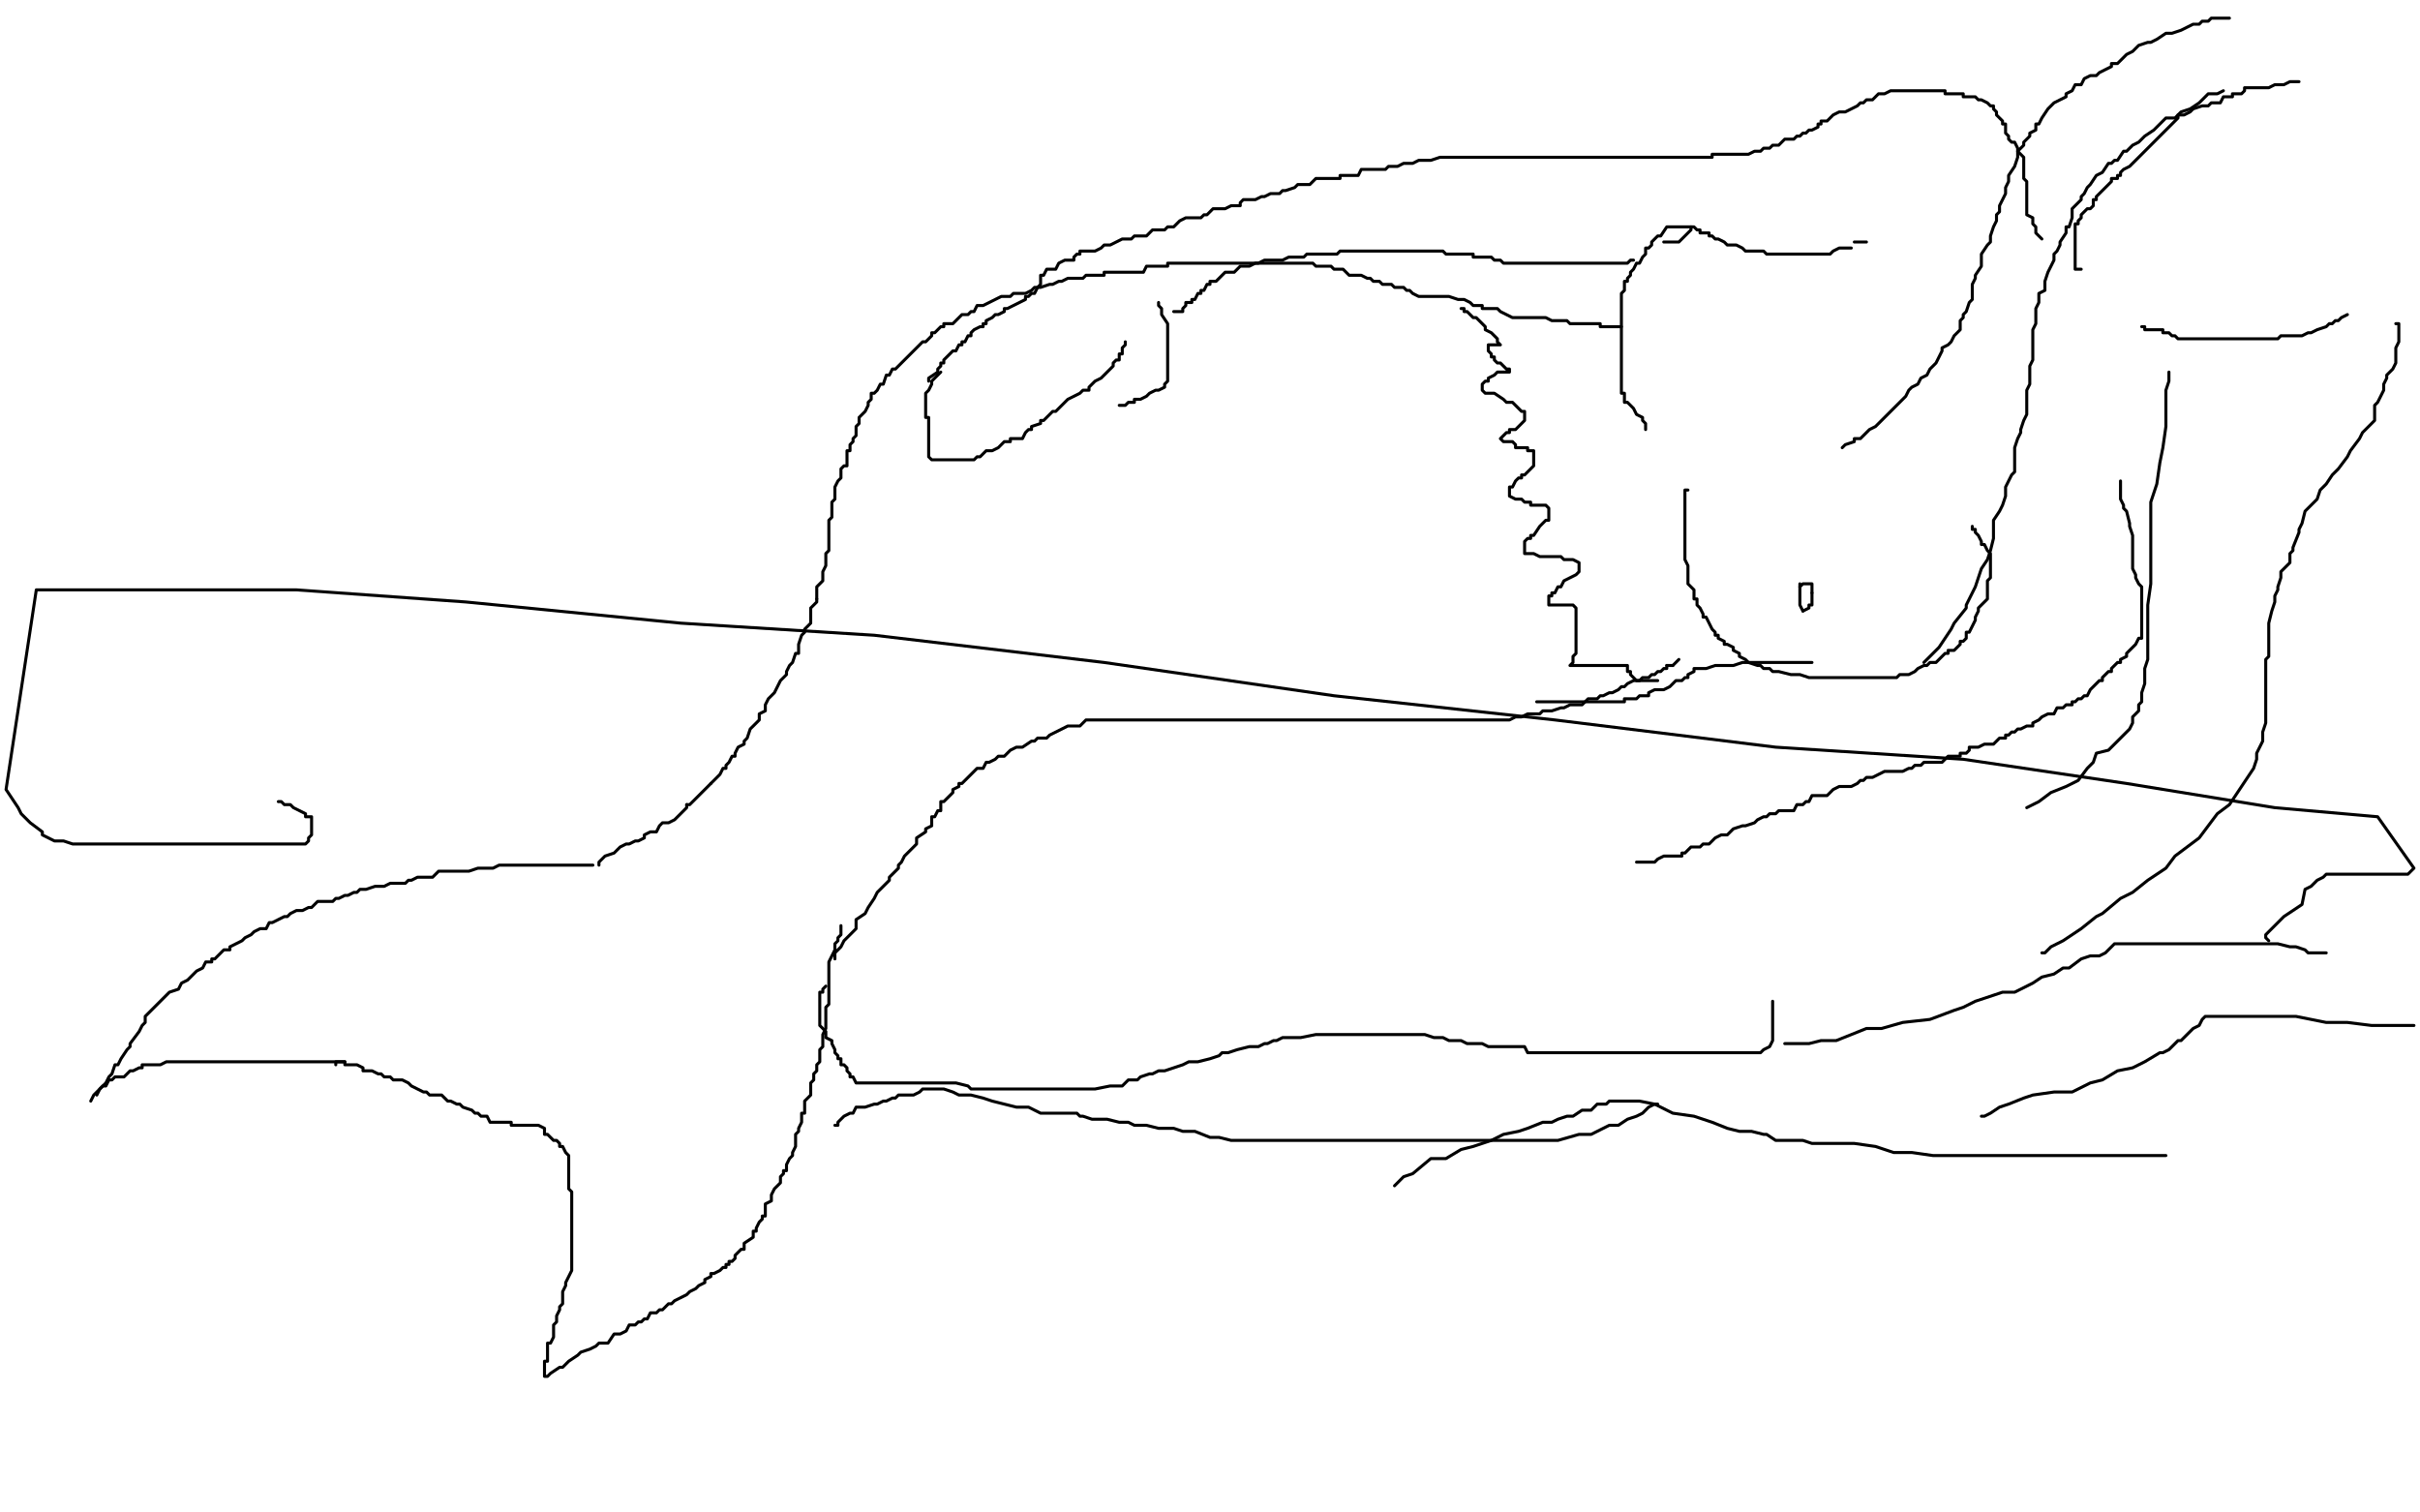 <?xml version="1.0" standalone="no"?>
<!DOCTYPE svg PUBLIC "-//W3C//DTD SVG 1.1//EN"
"http://www.w3.org/Graphics/SVG/1.1/DTD/svg11.dtd">

<svg width="800" height="500" version="1.1" xmlns="http://www.w3.org/2000/svg" xmlns:xlink="http://www.w3.org/1999/xlink" style="stroke-antialiasing: false"><desc>This SVG has been created on https://colorillo.com/</desc><rect x='0' y='0' width='800' height='500' style='fill: rgb(255,255,255); stroke-width:0' /><polyline points="32,362 33,360 33,360 34,359 34,359 35,358 35,358 36,356 36,356 37,355 37,355 38,352 39,352 40,350 42,347 43,346 43,345 46,341 47,339 48,338 48,336 49,335 50,334 51,333 53,331 55,329 56,328 59,327 60,325 62,324 64,322 65,321 67,320 68,318 70,318 70,317 71,317 74,314 75,314 76,314 76,313 78,312 80,311 81,310 83,309 84,308 86,307 88,307 89,305 90,305 92,304 94,303 95,303 96,302 98,301 99,301 100,301 102,300 103,300 105,298 107,298 110,298 111,297 112,297 114,296 115,296 117,295 118,295 119,294 120,294 121,294 124,293 125,293 127,293 129,292 130,292 132,292 134,292 135,291 136,291 138,290 139,290 142,290 143,290 144,289 145,288 146,288 148,288 149,288 151,288 153,288 155,288 158,287 160,287 161,287 163,287 165,286 167,286 168,286 170,286 172,286 173,286 175,286 178,286 179,286 180,286 181,286 184,286 185,286 186,286 188,286 189,286 190,286 192,286 193,286 195,286 196,286" style="fill: none; stroke: #000000; stroke-width: 1; stroke-linejoin: round; stroke-linecap: round; stroke-antialiasing: false; stroke-antialias: 0; opacity: 1.0"/>
<polyline points="30,364 31,362 31,362 32,361 32,361 33,360 33,360 34,359 34,359 35,359 35,359 36,357 36,357 37,357 37,357 38,356 40,356 41,356 43,354 44,354 46,353 47,353 47,352 48,352 49,352 50,352 52,352 53,352 55,351 56,351 58,351 59,351 61,351 62,351 64,351 66,351 67,351 68,351 70,351 72,351 74,351 75,351 77,351 79,351 81,351 82,351 84,351 86,351 88,351 89,351 90,351 91,351 92,351 93,351 94,351 95,351 96,351 98,351 99,351 100,351 102,351 104,351 105,351 106,351 108,351 109,351 110,351 112,351 114,351" style="fill: none; stroke: #000000; stroke-width: 1; stroke-linejoin: round; stroke-linecap: round; stroke-antialiasing: false; stroke-antialias: 0; opacity: 1.0"/>
<polyline points="111,352 111,351 111,351 113,351 113,351 114,351 114,351 114,352 114,352 116,352 117,352 118,352 120,353 120,354 121,354 122,354 123,354 125,355 126,355 127,356 128,356 129,356 130,357 131,357 133,357 135,358 136,359 138,360 140,361 141,361 142,362 144,362 145,362 146,362 148,364 149,364 151,365 152,365 153,366 156,367 157,368 158,368 159,369 160,369 161,369 162,371 163,371 164,371 165,371 166,371 167,371 168,371 169,371 169,372 170,372 171,372 172,372 173,372 174,372 175,372 176,372 177,372 178,372 180,373 180,374 180,375 181,375 182,376 183,377 184,377 185,378 185,379 186,379 187,381 188,382 188,383 188,384 188,386 188,387 188,389 188,391 188,392 188,393 189,394 189,395 189,396 189,397 189,398 189,399 189,400 189,401 189,402 189,403 189,404 189,405 189,408 189,409 189,411 189,412 189,413 189,414 189,415 189,416 189,417 189,418 189,420 188,422 187,424 187,425 186,427 186,428 186,430 186,431 185,432 185,433 184,435 184,436 184,437 183,438 183,439 183,440 183,441 183,442 182,444 181,444 181,446 181,447 181,449 181,450 180,450 180,452 180,453 180,454 180,455 181,455 182,454 185,452 186,452 187,451 188,450 191,448 192,447 195,446 197,445 198,444 201,444 203,441 205,441 207,440 208,438 210,438 211,437 212,437 213,436 214,436 215,434 216,434 217,434 218,433 219,433 221,431 222,431 223,430 225,429 227,428 228,427 230,426 231,425 233,424 233,423 235,422 235,421 236,421 238,420 239,419 240,419 240,418 241,418 241,417 242,417 243,416 243,415 244,414 245,413 246,413 246,412 246,411 249,409 249,407 250,407 250,406 251,404 252,403 252,402 253,402 253,400 253,398 255,397 255,396 255,395 256,393 258,391 258,390 258,389 259,388 259,387 260,387 260,386 260,385 261,383 262,382 262,381 263,379 263,378 263,377 263,375 264,374 264,373 265,371 265,370 265,368 266,368 266,367 266,366 266,365 266,364 267,363 268,362 268,361 268,360 268,359 268,358 269,357 269,356 269,355 270,354 270,353 270,352 271,351 271,350 271,349 271,348 271,347 272,346 272,345 272,344 272,342 273,340 273,339 273,337 273,336 273,334 273,333 274,332 274,331 274,330 274,329 274,328 274,327 274,326 274,325 274,324 274,322 274,321 274,319 274,318 275,316 276,314 276,313 276,312 277,311 277,310 278,309 278,308 278,307 278,306" style="fill: none; stroke: #000000; stroke-width: 1; stroke-linejoin: round; stroke-linecap: round; stroke-antialiasing: false; stroke-antialias: 0; opacity: 1.0"/>
<polyline points="198,286 198,285 198,285 200,283 200,283 203,282 203,282 205,280 205,280 207,279 207,279 208,279 208,279 210,278 210,278 211,278 211,278 213,277 213,277 213,276 213,276 215,275 215,275 217,275 218,273 219,272 220,272 221,272 223,271 224,270 225,269 226,268 227,267 227,266" style="fill: none; stroke: #000000; stroke-width: 1; stroke-linejoin: round; stroke-linecap: round; stroke-antialiasing: false; stroke-antialias: 0; opacity: 1.0"/>
<polyline points="235,259 237,257 238,256 239,254 240,254 240,253 241,252 242,250 243,250 243,249 244,247 246,246 246,245 247,244 248,241 249,240 251,238 251,236 253,235 253,233 254,231 255,230 256,229 257,227 258,225 260,223 260,222 261,220 262,219 263,216 264,216 264,214 264,213 265,210 266,209 266,208 267,207 268,206 268,204 268,203 268,202 268,201 270,199 270,198" style="fill: none; stroke: #000000; stroke-width: 1; stroke-linejoin: round; stroke-linecap: round; stroke-antialiasing: false; stroke-antialias: 0; opacity: 1.0"/>
<polyline points="227,266 228,266 229,265 231,263 232,262 233,261 234,260 235,259" style="fill: none; stroke: #000000; stroke-width: 1; stroke-linejoin: round; stroke-linecap: round; stroke-antialiasing: false; stroke-antialias: 0; opacity: 1.0"/>
<polyline points="270,198 270,197 270,196 270,195 270,194 271,193 272,192 272,191 272,190 272,189 273,187 273,185 273,183 274,182 274,181 274,180 274,178 274,177 274,176 274,175 274,174 274,173 274,172 275,171 275,170 275,169 275,168 275,166 276,165 276,164 276,163 276,162 276,161 277,159 278,158 278,156 278,155 279,154 280,154 280,153 280,152 280,151 280,149 281,149 281,147 282,146 282,145 283,144 283,143 283,142 283,141 284,140 284,139 284,138 285,137 286,136 287,134 287,133 288,132 288,130 289,130 290,129 291,127 292,127 293,124 294,124 295,122 296,122 297,121 298,120 300,118 301,117 302,116 303,115 304,114 305,113 306,113 307,112 308,111 308,110 309,110 311,108 312,108 312,107 314,107 315,107 317,105 318,104 319,104 320,104 321,103 322,103 323,101 325,101 327,100 329,99 331,98 332,98 334,98 335,97 337,97 338,97 339,97 341,96 342,95 344,95 347,94 348,94 350,93 351,93 353,92 354,92 355,92 356,92 358,92 359,91 361,91 362,91 363,91 365,91 365,90 366,90 367,90 368,90 369,90 370,90 371,90 372,90 374,90 375,90 376,90 377,90 378,90 379,88 380,88 381,88 383,88 384,88 386,88 386,87 387,87 388,87 389,87 390,87 391,87 392,87 394,87 395,87 397,87 399,87 400,87 401,87 402,87 403,87 404,87 405,87 406,87 407,87 409,87 410,87 412,87 414,87 415,87 416,87 417,87 418,87 419,87 421,87 422,87 424,87 425,87 427,87 428,87 429,87 430,87 431,87 432,87 434,87 435,88 437,88 440,88 441,89 443,89 444,89 445,90 446,91 447,91 448,91 449,91 450,91 452,92 453,92 454,93 455,93 456,93 457,94 458,94 459,94 460,94 461,95 462,95 463,95 464,95 465,96 466,96 467,97 469,98 470,98 472,98 474,98 476,98 479,98 482,99 484,99 486,100 487,101 489,101 490,101 490,102 492,102 493,102 495,102 496,103 500,105 503,105 504,105 506,105 507,105 508,105 510,105 511,105 513,106 514,106 517,106 518,106 519,107 520,107 521,107 522,107 523,107 524,107 525,107 526,107 527,107 528,107 529,107 529,108 531,108 533,108 535,108 536,108" style="fill: none; stroke: #000000; stroke-width: 1; stroke-linejoin: round; stroke-linecap: round; stroke-antialiasing: false; stroke-antialias: 0; opacity: 1.0"/>
<polyline points="276,317 276,315 276,315 278,313 278,313 279,311 279,311 281,309 281,309 283,307 283,307 283,304 283,304 286,302 286,302 287,300 287,300 289,297 289,297 290,295 290,295 291,294 291,294 292,293 292,293 293,292 293,292 294,291 294,290 296,288 297,287 297,286 298,285 299,283 300,282 303,279 303,278 303,277 306,275 306,274 308,273 308,270 309,270 310,268 311,268 311,265 312,265 313,264 315,262 315,261 317,260 317,259 318,259 319,258 320,257 322,255 323,254 325,254 326,252 327,252 329,251 330,250 332,250 333,249 334,248 336,247 337,247 338,247 341,245 342,245 343,244 346,244 347,243 349,242 351,241 353,240 354,240 355,240 356,240 357,240 359,238 360,238 361,238 362,238 363,238 365,238 366,238 367,238 368,238 369,238 370,238 371,238 372,238 373,238 374,238 376,238 377,238 378,238 379,238 381,238 382,238 384,238 385,238 387,238 388,238 389,238 390,238 391,238 392,238 393,238 394,238 395,238 397,238 398,238 400,238 402,238 404,238 405,238 408,238 410,238 411,238 413,238 414,238 415,238 417,238 418,238 420,238 421,238 422,238 423,238 424,238 427,238 428,238 430,238 432,238 434,238 437,238 438,238 441,238 442,238 444,238 445,238 447,238 448,238 449,238 451,238 453,238 454,238 455,238 456,238 458,238 461,238 462,238 464,238 465,238 468,238 470,238 471,238 474,238 475,238 477,238 478,238 481,238 482,238 483,238 485,238 486,238 487,238 489,238 491,238 492,238 494,238 496,238 497,238 499,238 501,237 503,237 505,236 506,236 507,236 509,236 510,235 511,235 513,235 516,234 517,234 519,233 520,233 522,233 523,233 525,231 526,231 527,231 528,231 529,230 530,230 532,229 533,229 535,228 536,227 537,227 538,226 540,225 541,225 542,225 543,224 544,224 545,224 546,223 547,223 548,222 549,222 550,221 551,221 551,220" style="fill: none; stroke: #000000; stroke-width: 1; stroke-linejoin: round; stroke-linecap: round; stroke-antialiasing: false; stroke-antialias: 0; opacity: 1.0"/>
<polyline points="553,220 555,218" style="fill: none; stroke: #000000; stroke-width: 1; stroke-linejoin: round; stroke-linecap: round; stroke-antialiasing: false; stroke-antialias: 0; opacity: 1.0"/>
<polyline points="551,220 552,220 553,220" style="fill: none; stroke: #000000; stroke-width: 1; stroke-linejoin: round; stroke-linecap: round; stroke-antialiasing: false; stroke-antialias: 0; opacity: 1.0"/>
<polyline points="612,82 611,82 611,82 610,82 610,82 609,82 609,82 608,82 608,82 606,83 606,83 605,84 605,84 603,84 603,84 602,84 602,84 600,84 600,84 599,84 598,84 597,84 596,84 594,84 593,84 592,84 591,84 590,84 587,84 586,84 584,84 583,83 582,83 580,83 579,83 577,83 576,82 574,81 573,81 572,81 571,81 570,80 568,79 567,79 566,78 565,78 565,77 564,77 563,77 562,77 562,76 561,76 560,75 559,75 558,75 557,75 556,75 555,75 554,75 553,75 551,75 549,78 548,78 547,79 546,80 546,81 545,82 544,82 544,83 544,84 543,85 542,87 541,87 540,89 539,90 539,91 538,92 538,93 537,93 537,95 537,96 536,97 536,98 536,99 536,100 536,101 536,102 536,103 536,104 536,105 536,106 536,107 536,108 536,109 536,110 536,111 536,112 536,113 536,114 536,115 536,116 536,117 536,118 536,119 536,120 536,121 536,122 536,123 536,124 536,125 536,126 536,127 536,128 536,129 536,130 537,130 537,131 537,132 537,133 538,133 540,135 541,137 543,138 543,139 544,140 544,142" style="fill: none; stroke: #000000; stroke-width: 1; stroke-linejoin: round; stroke-linecap: round; stroke-antialiasing: false; stroke-antialias: 0; opacity: 1.0"/>
<polyline points="558,162 557,162 557,162 557,163 557,163 557,166 557,166 557,167 557,167 557,169 557,169 557,170 557,170 557,172 557,172 557,173 557,173 557,175 557,175 557,177 557,177 557,179 557,179 557,180 557,180 557,181 557,181 557,183 557,184 557,185 558,187 558,189 558,190 558,192 558,193 559,194 560,195 560,196 560,198 561,198 561,199 561,200 562,201 563,203 563,204 564,204 565,206 566,208 567,209 567,210 568,210 568,211 570,212 570,213 571,213 573,214 573,215 575,216 575,217 577,218 578,219 581,220 582,220 583,221 584,221 585,221 586,222 588,222 592,223 595,223 598,224 600,224 603,224 605,224 607,224 609,224 610,224 612,224 613,224 615,224 617,224 619,224 620,224 622,224 624,224 627,224 628,223 630,223 631,223 633,222 634,221 636,220 637,220 638,219 640,219 641,218 643,216 644,216 644,215 646,215 648,213 648,212 649,212 650,211 650,209 651,209 652,207 653,205 653,204 654,202 654,201 655,200 656,199 657,198 657,197 657,196 657,194 657,193 657,192 658,191 658,190 658,189 658,188 658,186 658,185 658,183 657,182 656,180 655,180 655,179 654,177 653,176 653,175 652,175 652,174" style="fill: none; stroke: #000000; stroke-width: 1; stroke-linejoin: round; stroke-linecap: round; stroke-antialiasing: false; stroke-antialias: 0; opacity: 1.0"/>
<polyline points="595,193 595,194 595,194 595,195 595,195 595,196 595,196 595,197 595,197 595,198 595,198 595,199 595,199 595,200 595,200 596,202 596,202" style="fill: none; stroke: #000000; stroke-width: 1; stroke-linejoin: round; stroke-linecap: round; stroke-antialiasing: false; stroke-antialias: 0; opacity: 1.0"/>
<polyline points="599,196 599,194 599,193 598,193 596,193 595,194" style="fill: none; stroke: #000000; stroke-width: 1; stroke-linejoin: round; stroke-linecap: round; stroke-antialiasing: false; stroke-antialias: 0; opacity: 1.0"/>
<polyline points="596,202 598,201 598,200 599,200 599,199 599,197 599,196" style="fill: none; stroke: #000000; stroke-width: 1; stroke-linejoin: round; stroke-linecap: round; stroke-antialiasing: false; stroke-antialias: 0; opacity: 1.0"/>
<polyline points="550,80 551,80 551,80 552,80 552,80 553,80 553,80 554,80 555,80 556,79 557,78 558,77 559,76 559,75" style="fill: none; stroke: #000000; stroke-width: 1; stroke-linejoin: round; stroke-linecap: round; stroke-antialiasing: false; stroke-antialias: 0; opacity: 1.0"/>
<polyline points="675,79 674,78 674,78 673,77 673,77 673,76 673,76 673,75 673,75 672,74 672,74 672,73 672,73 672,72 672,72 670,71 670,71 670,70 670,70 670,69 670,69 670,68 670,67 670,66 670,65 670,64 670,63 670,62 670,60 669,59 669,58 669,57 669,56 669,55 669,54 669,53 669,52 667,50 667,49 666,47 665,47 664,46 664,45 663,44 663,42 663,41 662,41 662,40 661,39 660,38 660,37 659,36 659,35 658,35 657,34 655,33 654,33 653,32 652,32 651,32 649,32 649,31 648,31 647,31 646,31 645,31 643,31 643,30 642,30 640,30 639,30 638,30 637,30 636,30 635,30 634,30 633,30 631,30 630,30 628,30 626,30 625,30 623,31 621,31 620,32 619,33 618,33 617,33 616,34 615,34 614,35 612,36 610,37 608,37 606,38 605,39 604,40 602,40 602,41 601,41 601,42 599,43 598,43 597,44 596,44 595,45 594,45 593,46 592,46 591,46 590,46 589,47 588,48 587,48 586,48 585,49 583,49 582,50 580,50 578,51 577,51 576,51 575,51 574,51 572,51 571,51 570,51 569,51 568,51 567,51 566,51 566,52 564,52 563,52 562,52 561,52 560,52 559,52 558,52 557,52 556,52 555,52 554,52 551,52 549,52 546,52 544,52 543,52 541,52 540,52 538,52 537,52 533,52 529,52 525,52 520,52 517,52 515,52 513,52 511,52 510,52 509,52 508,52 507,52 504,52 502,52 500,52 497,52 495,52 492,52 489,52 488,52 486,52 485,52 483,52 482,52 480,52 479,52 478,52 476,52 473,53 472,53 471,53 469,53 467,54 465,54 464,54 462,55 460,55 459,55 458,56 457,56 456,56 455,56 453,56 452,56 450,56 449,58 448,58 447,58 446,58 445,58 444,58 443,58 443,59 442,59 441,59 440,59 439,59 438,59 437,59 436,59 435,59 433,61 432,61 431,61 430,61 429,61 428,62 425,63 424,63 423,64 420,64 418,65 417,65 415,66 414,66 413,66 412,66 411,66 410,67 410,68 409,68 408,68 407,68 405,69 404,69 402,69 401,69 399,71 398,71 397,72 395,72 394,72 392,72 390,73 389,74 388,75 387,75 386,75 385,76 384,76 383,76 381,76 379,78 378,78 377,78 376,78 375,78 374,79 373,79 372,79 371,79 367,81 365,81 364,82 362,83 361,83 360,83 358,83 357,83 357,84 356,84 355,85 355,86 354,86 352,86 350,87 349,89 348,89 347,89 346,89 345,91 344,91 344,92 344,93 344,94 343,95 342,97 341,97 340,98 339,98 339,99 337,100 335,101 333,102 332,102 332,103 330,104 329,104 328,105 326,106 326,107 325,107 325,108 324,108 322,109 321,110 321,111 320,111 319,113 318,113 318,114 317,114 316,116 315,116 314,117 312,119 312,120 311,120 311,121 310,122 310,123 307,125 307,126" style="fill: none; stroke: #000000; stroke-width: 1; stroke-linejoin: round; stroke-linecap: round; stroke-antialiasing: false; stroke-antialias: 0; opacity: 1.0"/>
<polyline points="483,102 484,102 484,102 484,103 484,103 485,103 485,103 486,104 486,104 487,105 487,105 488,105 489,106 490,107 491,108 491,109 493,110 494,111 495,112 495,113 496,114 494,114 492,114 492,115 492,116 493,117 493,118 494,118 494,119 495,120 496,120 497,121 498,122 499,122 499,123 497,123 496,123 495,123 494,124 492,125 492,126 491,126 490,127 490,128 490,129 491,130 492,130 493,130 494,130 497,132 498,133 499,133 500,133 501,134 502,135 503,136 504,136 504,138 504,139 503,140 502,141 501,142 499,142 499,143 498,143 496,145 497,146 498,146 499,146 500,146 501,147 501,148 502,148 503,148 504,148 505,148 505,149 506,149 507,149 507,151 507,152 507,153 507,154 506,155 505,156 504,157 503,157 503,158 502,158 501,159 500,161 499,161 499,162 499,163 499,164 501,165 502,165 503,165 504,166 505,166 506,166 506,167 508,167 509,167 510,167 511,167 512,168 512,169 512,170 512,172 511,172 510,173 509,174 507,177 506,177 506,178 505,178 504,179 504,180 504,181 504,183 505,183 507,183 509,184 511,184 512,184 513,184 515,184 516,184 517,185 519,185 520,185 522,186 522,187 522,188 522,189 521,190 517,192 516,194 515,194 514,196 513,196 513,197 512,197 512,198 512,199 512,200 514,200 515,200 516,200 517,200 518,200 520,200 521,201 521,202 521,204 521,206 521,208 521,209 521,212 521,213 521,216 520,217 520,219 519,220 520,220 521,220 523,220 524,220 527,220 528,220 530,220 531,220 533,220 534,220 535,220 536,220 537,220 538,220 538,221 538,222 539,222 539,223 540,224 541,225 542,225 543,225 545,225 546,225 548,225" style="fill: none; stroke: #000000; stroke-width: 1; stroke-linejoin: round; stroke-linecap: round; stroke-antialiasing: false; stroke-antialias: 0; opacity: 1.0"/>
<polyline points="311,123 310,124 310,124 309,125 309,125 308,126 308,126 308,127 308,127 307,129 307,129 306,130 306,131 306,132 306,133 306,134 306,135 306,137 306,138 307,138 307,140 307,141 307,142 307,143 307,144 307,145 307,146 307,147 307,148 307,149 307,150 307,151 308,152 309,152 311,152 312,152 313,152 314,152 315,152 316,152 317,152 318,152 319,152 320,152 321,152 322,152 323,151 324,151 325,150 326,149 327,149 328,149 330,148 332,146 333,146 334,146 334,145 336,145 337,145 338,145 339,143 340,142 341,142 341,141 344,140 344,139 345,139 346,138 347,137 348,136 349,136 350,135 351,134 353,132 355,131 357,130 358,129 360,129 360,128 362,126 364,125 366,123 367,122 368,121 368,120 369,119 370,119 370,118 370,117 371,117 371,116 371,115 372,114 372,113" style="fill: none; stroke: #000000; stroke-width: 1; stroke-linejoin: round; stroke-linecap: round; stroke-antialiasing: false; stroke-antialias: 0; opacity: 1.0"/>
<polyline points="383,100 383,101 383,101 384,102 384,102 384,104 384,104 386,107 386,107 386,108 386,108 386,109 386,109 386,111 386,111 386,112 386,112 386,114 386,114 386,115 386,115 386,116 386,116 386,118 386,118 386,119 386,119 386,121 386,122 386,124 386,125 386,126 385,127 385,128 383,129 382,129 380,130 379,131 377,132 376,132 375,132 375,133 374,133 373,133 372,134 371,134 370,134" style="fill: none; stroke: #000000; stroke-width: 1; stroke-linejoin: round; stroke-linecap: round; stroke-antialiasing: false; stroke-antialias: 0; opacity: 1.0"/>
<polyline points="388,103 389,103 389,103 390,103 390,103 391,103 391,102 392,101 392,100 394,100 394,99 395,99 396,97 397,97 397,96 398,96 399,94 400,94 400,93 402,93 403,92 404,91 405,90 406,90 407,90 408,90 410,88 412,88 413,88 415,87 416,87 418,86 419,86 420,86 421,86 422,86 423,86 424,86 426,85 428,85 429,85 431,85 432,84 434,84 435,84 437,84 439,84 441,84 442,84 443,83 444,83 445,83 447,83 448,83 451,83 452,83 453,83 454,83 455,83 456,83 457,83 458,83 459,83 460,83 463,83 464,83 465,83 466,83 467,83 468,83 470,83 471,83 474,83 477,83 478,84 481,84 482,84 484,84 485,84 487,84 487,85 488,85 490,85 491,85 493,85 494,86 495,86 496,86 497,87 498,87 499,87 500,87 501,87 502,87 503,87 504,87 505,87 506,87 507,87 508,87 509,87 510,87 511,87 512,87 513,87 514,87 515,87 516,87 517,87 518,87 520,87 521,87 523,87 524,87 525,87 526,87 527,87 529,87 530,87 532,87 533,87 534,87 535,87 536,87 537,87 538,87 539,86 540,86" style="fill: none; stroke: #000000; stroke-width: 1; stroke-linejoin: round; stroke-linecap: round; stroke-antialiasing: false; stroke-antialias: 0; opacity: 1.0"/>
<polyline points="613,80 614,80 614,80 615,80 615,80 616,80 616,80 617,80 617,80" style="fill: none; stroke: #000000; stroke-width: 1; stroke-linejoin: round; stroke-linecap: round; stroke-antialiasing: false; stroke-antialias: 0; opacity: 1.0"/>
<polyline points="701,159 701,160 701,160 701,161 701,161 701,162 701,162 701,163 701,163 701,164 701,164 701,165 701,165 702,167 702,167 702,168 702,168 703,169 703,169 704,173 704,173 704,174 704,174 705,177 705,178 705,179 705,182 705,183 705,186 705,187 705,188 706,190 706,191 707,193 708,194 708,195 708,196 708,197 708,198 708,199 708,200 708,201 708,202 708,203 708,204 708,205 708,207 708,208 708,211 707,211 706,213 705,214 704,215 703,216 703,217 701,218 701,219 700,219 699,220 698,221 698,222 697,222 696,223 695,224 695,225 694,225 693,226 692,227 691,228 690,230 689,230 688,231 687,231 686,232 685,232 685,233 683,233 682,234 680,234 679,236 678,236 677,236 675,237 674,238 672,239 672,240 670,240 668,241 667,241 666,242 665,242 664,243 663,243 663,244 662,244 661,244 660,245 659,246 658,246 657,246 656,246 654,247 653,247 651,247 651,248 650,249 648,249 648,250 647,250 645,250 644,250 642,252 641,252 639,252 638,252 637,252 636,252 635,253 634,253 633,253 632,254 631,254 629,255 628,255 627,255 626,255 624,255 623,255 621,256 619,257 617,257 616,258 615,258 614,259 612,260 611,260 610,260 609,260 608,260 606,261 605,262 604,263 603,263 601,263 600,263 599,263 598,265 597,265 596,266 595,266 594,266 593,268 592,268 591,268 588,268 587,269 586,269 585,269 584,270 583,270 581,271 580,272 577,273 576,273 573,274 571,276 570,276 569,276 567,277 565,279 564,279 563,279 562,280 561,280 559,280 558,281 557,282 556,282 556,283 555,283 554,283 553,283 552,283 551,283 550,283 548,284 547,285 546,285 545,285 544,285 543,285 541,285" style="fill: none; stroke: #000000; stroke-width: 1; stroke-linejoin: round; stroke-linecap: round; stroke-antialiasing: false; stroke-antialias: 0; opacity: 1.0"/>
<polyline points="688,89 687,89 687,89 686,89 686,89 686,88 686,88 686,87 686,87 686,85 686,85 686,84 686,84 686,83 686,83 686,82 686,82 686,81 686,80 686,79 686,78 686,77 686,76 686,75 686,74 687,74 687,73 688,72 688,71 689,70 690,69 691,69 692,68 692,66 693,66 693,65 694,64 695,63 696,62 697,61 698,60 698,59 700,59 700,58 701,58 701,57 702,56 704,55 705,54 706,53 707,52 708,51 709,50 711,48 712,47 714,45 715,44 717,42 718,41 719,40 720,39 720,38 722,38 724,37 725,36 728,35 729,35 730,35 731,34 732,34 733,34 734,34 735,32 736,32 737,32 738,32 738,31 739,31 740,31 741,31 742,30 742,29 743,29 744,29 745,29 747,29 748,29 750,29 752,28 753,28 755,28 757,27 759,27 760,27" style="fill: none; stroke: #000000; stroke-width: 1; stroke-linejoin: round; stroke-linecap: round; stroke-antialiasing: false; stroke-antialias: 0; opacity: 1.0"/>
<polyline points="708,108 709,108 709,108 709,109 709,109 710,109 710,109 711,109 711,109 712,109 712,109 713,109 713,109 714,109 715,109 715,110 716,110 717,110 718,111 719,111 720,112 721,112 722,112 723,112 724,112 725,112 726,112 727,112 728,112 729,112 730,112 731,112 732,112 733,112 734,112 735,112 736,112 737,112 738,112 739,112 740,112 741,112 742,112 744,112 745,112 747,112 748,112 749,112 750,112 751,112 752,112 753,112 754,111 755,111 756,111 757,111 758,111 759,111 760,111 761,111 763,110 764,110 766,109 769,108 770,107 771,107 772,106 773,106 774,105 776,104" style="fill: none; stroke: #000000; stroke-width: 1; stroke-linejoin: round; stroke-linecap: round; stroke-antialiasing: false; stroke-antialias: 0; opacity: 1.0"/>
<polyline points="737,6 734,6 734,6 733,6 733,6 732,6 732,6 731,6 731,6 730,7 730,7 729,7 729,7 728,7 728,7 727,8 727,8 725,8 725,8 723,9 723,9 721,10 721,10 718,11 716,11 713,13 711,14 710,14 707,15 705,17 703,18 700,21 698,21 698,22 696,23 694,24 693,25 691,25 689,26 688,28 686,28 685,30 683,31 683,32 681,33 679,34 678,35 677,36 675,39 674,41 673,41 673,43 671,44 671,45 670,46 669,47 669,48 668,49 667,50 667,52 666,55 664,58 664,60 663,62 663,63 663,64 662,66 661,68 661,70 660,71 660,73 659,75 658,78 658,80 657,81 655,84 655,85 655,86 655,88 653,91 653,92 652,94 652,96 652,98 652,99 651,100 650,103 649,104 649,105 648,106 648,108 648,109 646,111 645,113 644,114 642,115 642,116 641,118 640,120 639,121 638,122 637,124 635,125 634,127 632,128 631,129 630,131 629,132 627,134 626,135 623,138 621,140 620,141 618,142 615,145 613,145 613,146 610,147 609,148" style="fill: none; stroke: #000000; stroke-width: 1; stroke-linejoin: round; stroke-linecap: round; stroke-antialiasing: false; stroke-antialias: 0; opacity: 1.0"/>
<polyline points="735,30 733,31 733,31 730,31 730,31 727,34 727,34 724,36 724,36 721,37 721,37 719,39 719,39 716,39 716,39 713,42 713,42 712,43 712,43 709,45 709,45 707,47 707,47 705,48 705,48 703,50 703,50 702,50 700,53 699,53 698,54 697,54 695,57 693,58 691,61 690,62 689,64 688,65 688,66 687,67 685,69 685,70 685,72 684,75 683,75 683,77 681,80 681,81 680,83 679,84 679,86 678,88 677,90 676,93 676,94 676,96 674,97 674,100 673,102 673,103 673,104 673,106 673,107 672,109 672,110 672,112 672,114 672,116 672,117 672,119 671,121 671,123 671,124 671,127 670,129 670,130 670,131 670,134 670,135 670,137 669,139 668,142 668,143 667,145 666,148 666,149 666,152 666,153 666,156 665,157 663,161 663,163 663,164 662,167 661,169 659,172 659,178 658,182 657,185 655,188 654,191 653,194 651,198 650,200 650,201 646,206 645,208 643,211 641,214 640,215 636,219" style="fill: none; stroke: #000000; stroke-width: 1; stroke-linejoin: round; stroke-linecap: round; stroke-antialiasing: false; stroke-antialias: 0; opacity: 1.0"/>
<polyline points="792,107 793,107 793,107 793,109 793,109 793,110 793,110 793,113 793,113 792,115 792,115 792,117 792,117 792,120 792,120 791,122 791,122 789,124 789,124 789,125 789,125 788,127 788,127 788,129 788,129 786,133 785,134 785,136 785,139 781,143 780,145 777,149 776,151 773,155 771,157 769,160 767,162 766,165 764,167 762,169 761,173 760,175 760,176 758,181 758,182 757,183 757,186 756,187 754,189 754,191 753,194 753,195 752,197 752,199 751,202 750,206 750,208 750,211 750,214 750,217 749,218 749,221 749,223 749,226 749,229 749,232 749,233 749,236 749,239 748,242 748,245 746,249 746,251 745,254 743,257 741,260 739,263 737,266 733,269 730,273 727,277 723,280 719,283 716,287 710,291 705,295 701,297 695,302 693,303 688,307 685,309 682,311 678,313 677,314 676,315 675,315" style="fill: none; stroke: #000000; stroke-width: 1; stroke-linejoin: round; stroke-linecap: round; stroke-antialiasing: false; stroke-antialias: 0; opacity: 1.0"/>
<polyline points="717,123 717,126 717,126 716,129 716,129 716,135 716,135 716,141 716,141 715,148 715,148 714,153 714,153 713,160 713,160 711,166 711,166 711,172 711,172 711,177 711,177 711,183 711,183 711,188 711,188 711,193 711,193 710,200 710,204 710,208 710,212 710,215 710,218 709,221 709,224 709,226 708,229 708,232 707,233 707,235 705,237 705,239 704,241 702,243 700,245 697,248 693,249 692,252 690,254 687,258 683,260 678,262 674,265 670,267" style="fill: none; stroke: #000000; stroke-width: 1; stroke-linejoin: round; stroke-linecap: round; stroke-antialiasing: false; stroke-antialias: 0; opacity: 1.0"/>
<polyline points="273,326 272,327 272,327 272,328 272,328 271,328 271,328 271,329 271,329 271,330 271,330 271,331 271,331 271,332 271,332 271,334 271,334 271,335 271,337 271,338 271,339 272,340 273,341 273,343 275,344 275,345 276,347 276,348 277,349 277,350 278,350 278,351 278,352 279,352 280,353 280,354 281,355 281,356 282,356 283,358 284,358 287,358 292,358 295,358 300,358 304,358 308,358 312,358 316,358 320,359 321,360 322,360 324,360 325,360 326,360 327,360 329,360 330,360 334,360 337,360 340,360 342,360 345,360 347,360 349,360 350,360 352,360 354,360 356,360 358,360 361,360 362,360 367,359 369,359 371,359 373,357 374,357 376,357 377,356 380,355 381,355 383,354 385,354 388,353 391,352 393,351 396,351 400,350 403,349 404,348 406,348 409,347 413,346 415,346 416,346 418,345 419,345 421,344 422,344 424,343 427,343 429,343 430,343 435,342 437,342 438,342 441,342 443,342 445,342 447,342 449,342 452,342 455,342 459,342 462,342 463,342 466,342 468,342 471,342 474,343 477,343 479,344 481,344 483,344 485,345 486,345 490,345 492,346 496,346 497,346 499,346 504,346 505,348 509,348 512,348 515,348 517,348 520,348 521,348 523,348 524,348 527,348 530,348 534,348 536,348 540,348 544,348 548,348 553,348 557,348 561,348 565,348 568,348 571,348 573,348 574,348 575,348 576,348 577,348 578,348 579,348 580,348 581,348 582,348 583,347 585,346 586,344 586,341 586,335 586,331" style="fill: none; stroke: #000000; stroke-width: 1; stroke-linejoin: round; stroke-linecap: round; stroke-antialiasing: false; stroke-antialias: 0; opacity: 1.0"/>
<polyline points="508,232 509,232 509,232 510,232 510,232 512,232 512,232 514,232 514,232 516,232 516,232 518,232 518,232 520,232 520,232 523,232 523,232 525,232 525,232 528,232 528,232 529,232 532,232 533,232 534,232 535,232 537,232 537,231 538,231 540,231 541,231 542,230 543,230 545,230 545,229 547,228 548,228 550,228 552,227 553,226 554,225 556,225 557,224 558,224 558,223 560,222 560,221 561,221 563,221 564,221 567,220 568,220 570,220 571,220 573,220 576,219 577,219 578,219 580,219 583,219 585,219 587,219 588,219 589,219 590,219 591,219 592,219 593,219 594,219 599,219" style="fill: none; stroke: #000000; stroke-width: 1; stroke-linejoin: round; stroke-linecap: round; stroke-antialiasing: false; stroke-antialias: 0; opacity: 1.0"/>
<polyline points="590,345 594,345 594,345 598,345 598,345 602,344 602,344 607,344 607,344 617,340 617,340 622,340 622,340 629,338 629,338 638,337 638,337 646,334 646,334 649,333 649,333 653,331 653,331 662,328 662,328 666,328 666,328 672,325 675,323 679,322 682,320 684,320 688,317 691,316 693,316 694,316 696,315 699,312 700,312 702,312 704,312 707,312 710,312 712,312 716,312 719,312 724,312 727,312 731,312 734,312 739,312 743,312 744,312 747,312 750,312 753,312 757,313 759,313 762,314 763,315 766,315 768,315 769,315" style="fill: none; stroke: #000000; stroke-width: 1; stroke-linejoin: round; stroke-linecap: round; stroke-antialiasing: false; stroke-antialias: 0; opacity: 1.0"/>
<polyline points="276,372 277,372 277,372 277,371 277,371 279,369 279,369 281,368 281,368 282,368 282,368 283,366 283,366 286,366 286,366 289,365 290,365 292,364 293,364 295,363 296,363 297,362 298,362 299,362 301,362 302,362 304,361 305,360 306,360 307,360 309,360 312,360 315,361 317,362 321,362 325,363 328,364 332,365 336,366 340,366 344,368 346,368 349,368 352,368 353,368 356,368 357,369 358,369 361,370 362,370 363,370 366,370 370,371 373,371 375,372 379,372 383,373 388,373 391,374 395,374 400,376 403,376 407,377 409,377 412,377 417,377 422,377 428,377 435,377 444,377 450,377 460,377 469,377 478,377 489,377 497,377 508,377 515,377 522,375 526,375 532,372 535,372 538,370 541,369 543,368 545,366 547,365 548,365" style="fill: none; stroke: #000000; stroke-width: 1; stroke-linejoin: round; stroke-linecap: round; stroke-antialiasing: false; stroke-antialias: 0; opacity: 1.0"/>
<polyline points="461,392 464,389 464,389 467,388 467,388 473,383 473,383 478,383 478,383 483,380 483,380 487,379 487,379 493,377 493,377 497,375 497,375 502,374 502,374 505,373 505,373 510,371 510,371 513,371 513,371 515,370 515,370 518,369 520,369 523,367 525,367 526,367 528,365 530,365 531,365 532,364 534,364 535,364 538,364 542,364 547,365 553,368 560,369 566,371 571,373 575,374 579,374 583,375 584,375 587,377 591,377 592,377 596,377 599,378 604,378 609,378 613,378 620,379 626,381 632,381 639,382 646,382 653,382 662,382 670,382 677,382 686,382 692,382 701,382 708,382 711,382 714,382 715,382 716,382" style="fill: none; stroke: #000000; stroke-width: 1; stroke-linejoin: round; stroke-linecap: round; stroke-antialiasing: false; stroke-antialias: 0; opacity: 1.0"/>
<polyline points="655,369 656,369 656,369 658,368 658,368 661,366 661,366 664,365 664,365 669,363 669,363 672,362 672,362 679,361 679,361 685,361 685,361 691,358 691,358 695,357 695,357 700,354 700,354 705,353 705,353 709,351 709,351 714,348 715,348 717,347 720,344 721,344 724,341 725,340 727,339 728,337 729,336 730,336 731,336 733,336 738,336 744,336 751,336 759,336 769,338 776,338 784,339 791,339 795,339 798,339" style="fill: none; stroke: #000000; stroke-width: 1; stroke-linejoin: round; stroke-linecap: round; stroke-antialiasing: false; stroke-antialias: 0; opacity: 1.0"/>
<polyline points="750,311 749,310 749,310 749,309 749,309 752,306 752,306 755,303 755,303 758,301 758,301 761,299 761,299 762,294 762,294 764,293 764,293 766,291 766,291 768,290 768,290 769,289 772,289 775,289 777,289 780,289 783,289 786,289 790,289 791,289 794,289 795,289 796,289 797,288 798,287 786,270 752,267 703,259 649,251 587,247 514,238 441,230 365,219 289,210 225,206 154,199 98,195 54,195 12,195 2,261 4,264 6,267 7,269 10,272 14,275 14,276 16,277 18,278 21,278 24,279 28,279 34,279 42,279 50,279 59,279 70,279 77,279 81,279 90,279 94,279 97,279 98,279 99,279 101,279 102,278 102,277 103,276 103,275 103,274 103,273 103,272 103,271 103,270 101,270 101,269 99,268 97,267 96,266 95,266 94,266 93,265 92,265" style="fill: none; stroke: #000000; stroke-width: 1; stroke-linejoin: round; stroke-linecap: round; stroke-antialiasing: false; stroke-antialias: 0; opacity: 1.0"/>
</svg>
